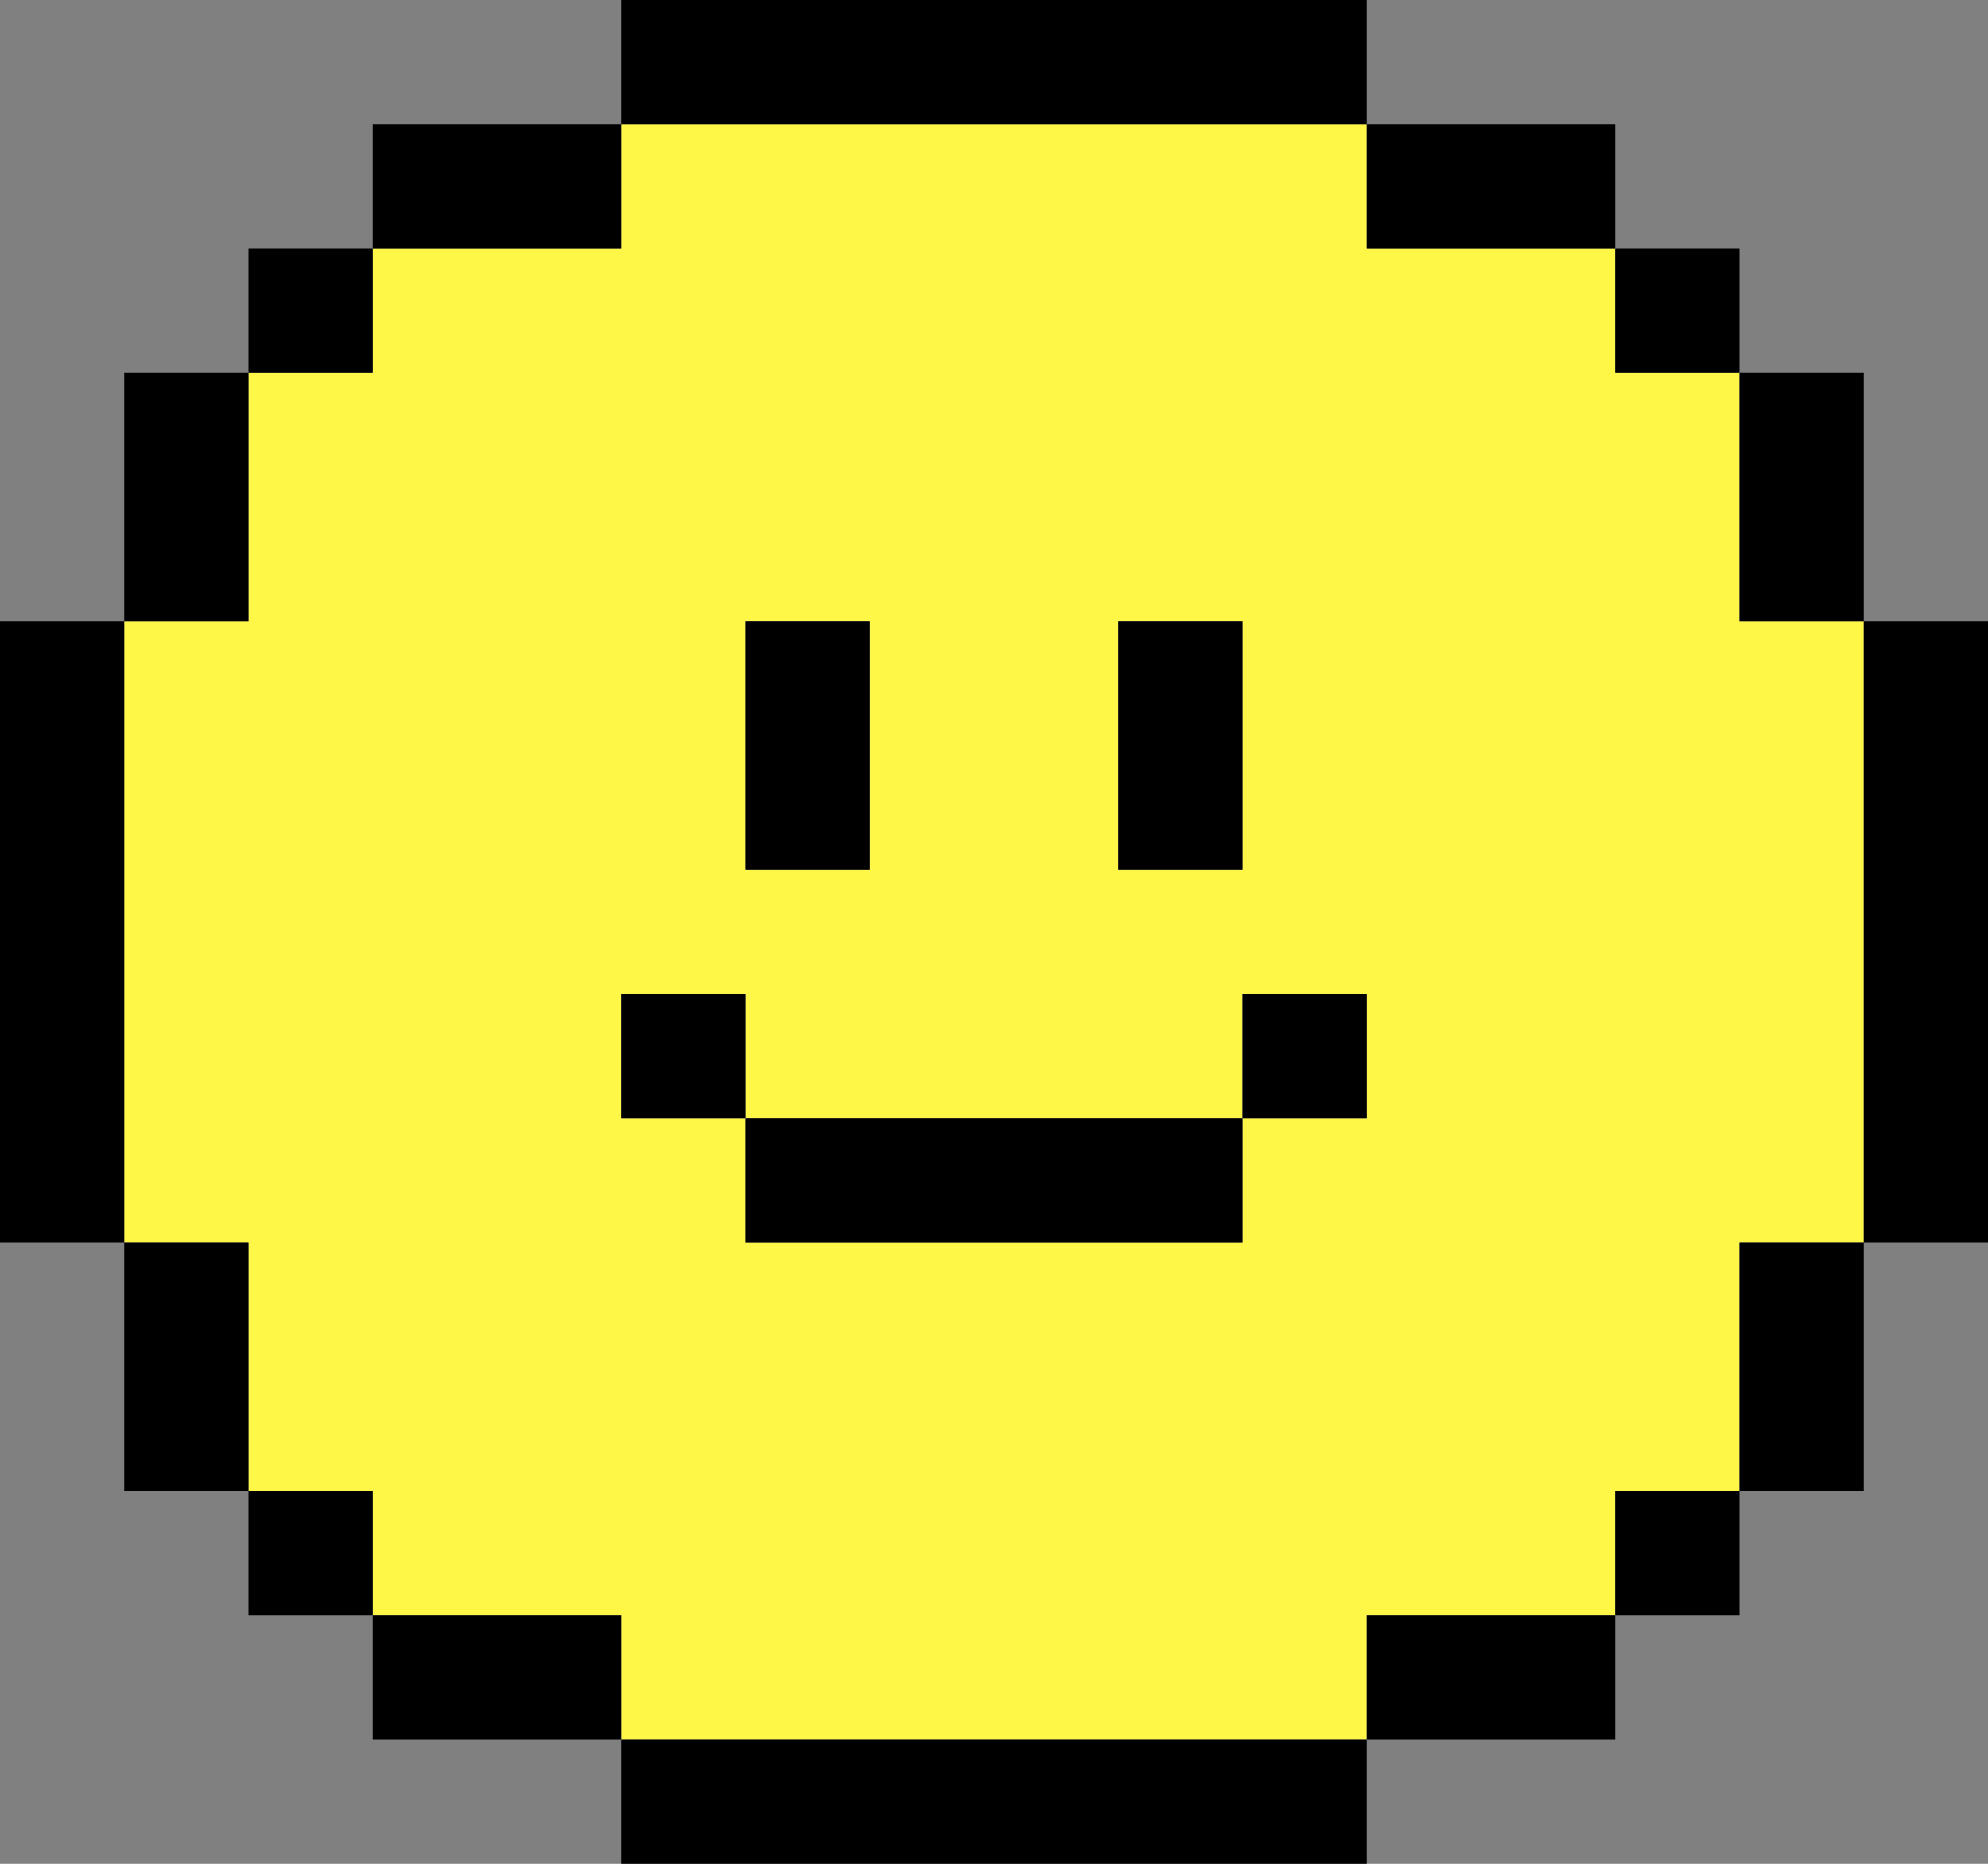 <svg width="80" height="75" viewBox="0 0 80 75" fill="none" xmlns="http://www.w3.org/2000/svg">
<rect x="0" y="0" width="80" height="75" fill="#808080" stroke="none"/>
<g clip-path="url(#clip0_152_88)">
<path d="M70 25V15H65V10H55V5H25V10H15V15H10V25H5V50H10V60H15V65H25V70H55V65H65V60H70V50H75V25H70ZM55 45H50V50H30V45H25V40H30V45H50V40H55V45ZM45 30V25H50V35H45V30ZM35 30V35H30V25H35V30Z" fill="#FEF747"/>
<path d="M50 30V25H45V30V35H50V30Z" fill="black"/>
<path d="M35 30V25H30V30V35H35V30Z" fill="black"/>
<path d="M30 40H25V45H30V40Z" fill="black"/>
<path d="M55 40H50V45H55V40Z" fill="black"/>
<path d="M40 45H35H30V50H35H40H45H50V45H45H40Z" fill="black"/>
<path d="M75 25V30V35V40V45V50H80V45V40V35V30V25H75Z" fill="black"/>
<path d="M70 55V60H75V55V50H70V55Z" fill="black"/>
<path d="M70 25H75V20V15H70V20V25Z" fill="black"/>
<path d="M70 60H65V65H70V60Z" fill="black"/>
<path d="M70 10H65V15H70V10Z" fill="black"/>
<path d="M55 65V70H60H65V65H60H55Z" fill="black"/>
<path d="M60 10H65V5H60H55V10H60Z" fill="black"/>
<path d="M45 70H40H35H30H25V75H30H35H40H45H50H55V70H50H45Z" fill="black"/>
<path d="M35 5H40H45H50H55V0H50H45H40H35H30H25V5H30H35Z" fill="black"/>
<path d="M20 65H15V70H20H25V65H20Z" fill="black"/>
<path d="M25 10V5H20H15V10H20H25Z" fill="black"/>
<path d="M15 60H10V65H15V60Z" fill="black"/>
<path d="M15 10H10V15H15V10Z" fill="black"/>
<path d="M10 50H5V55V60H10V55V50Z" fill="black"/>
<path d="M10 20V15H5V20V25H10V20Z" fill="black"/>
<path d="M5 40V35V30V25H0V30V35V40V45V50H5V45V40Z" fill="black"/>
</g>
<defs>
<clipPath id="clip0_152_88">
<rect width="80" height="75" fill="white"/>
</clipPath>
</defs>
</svg>
